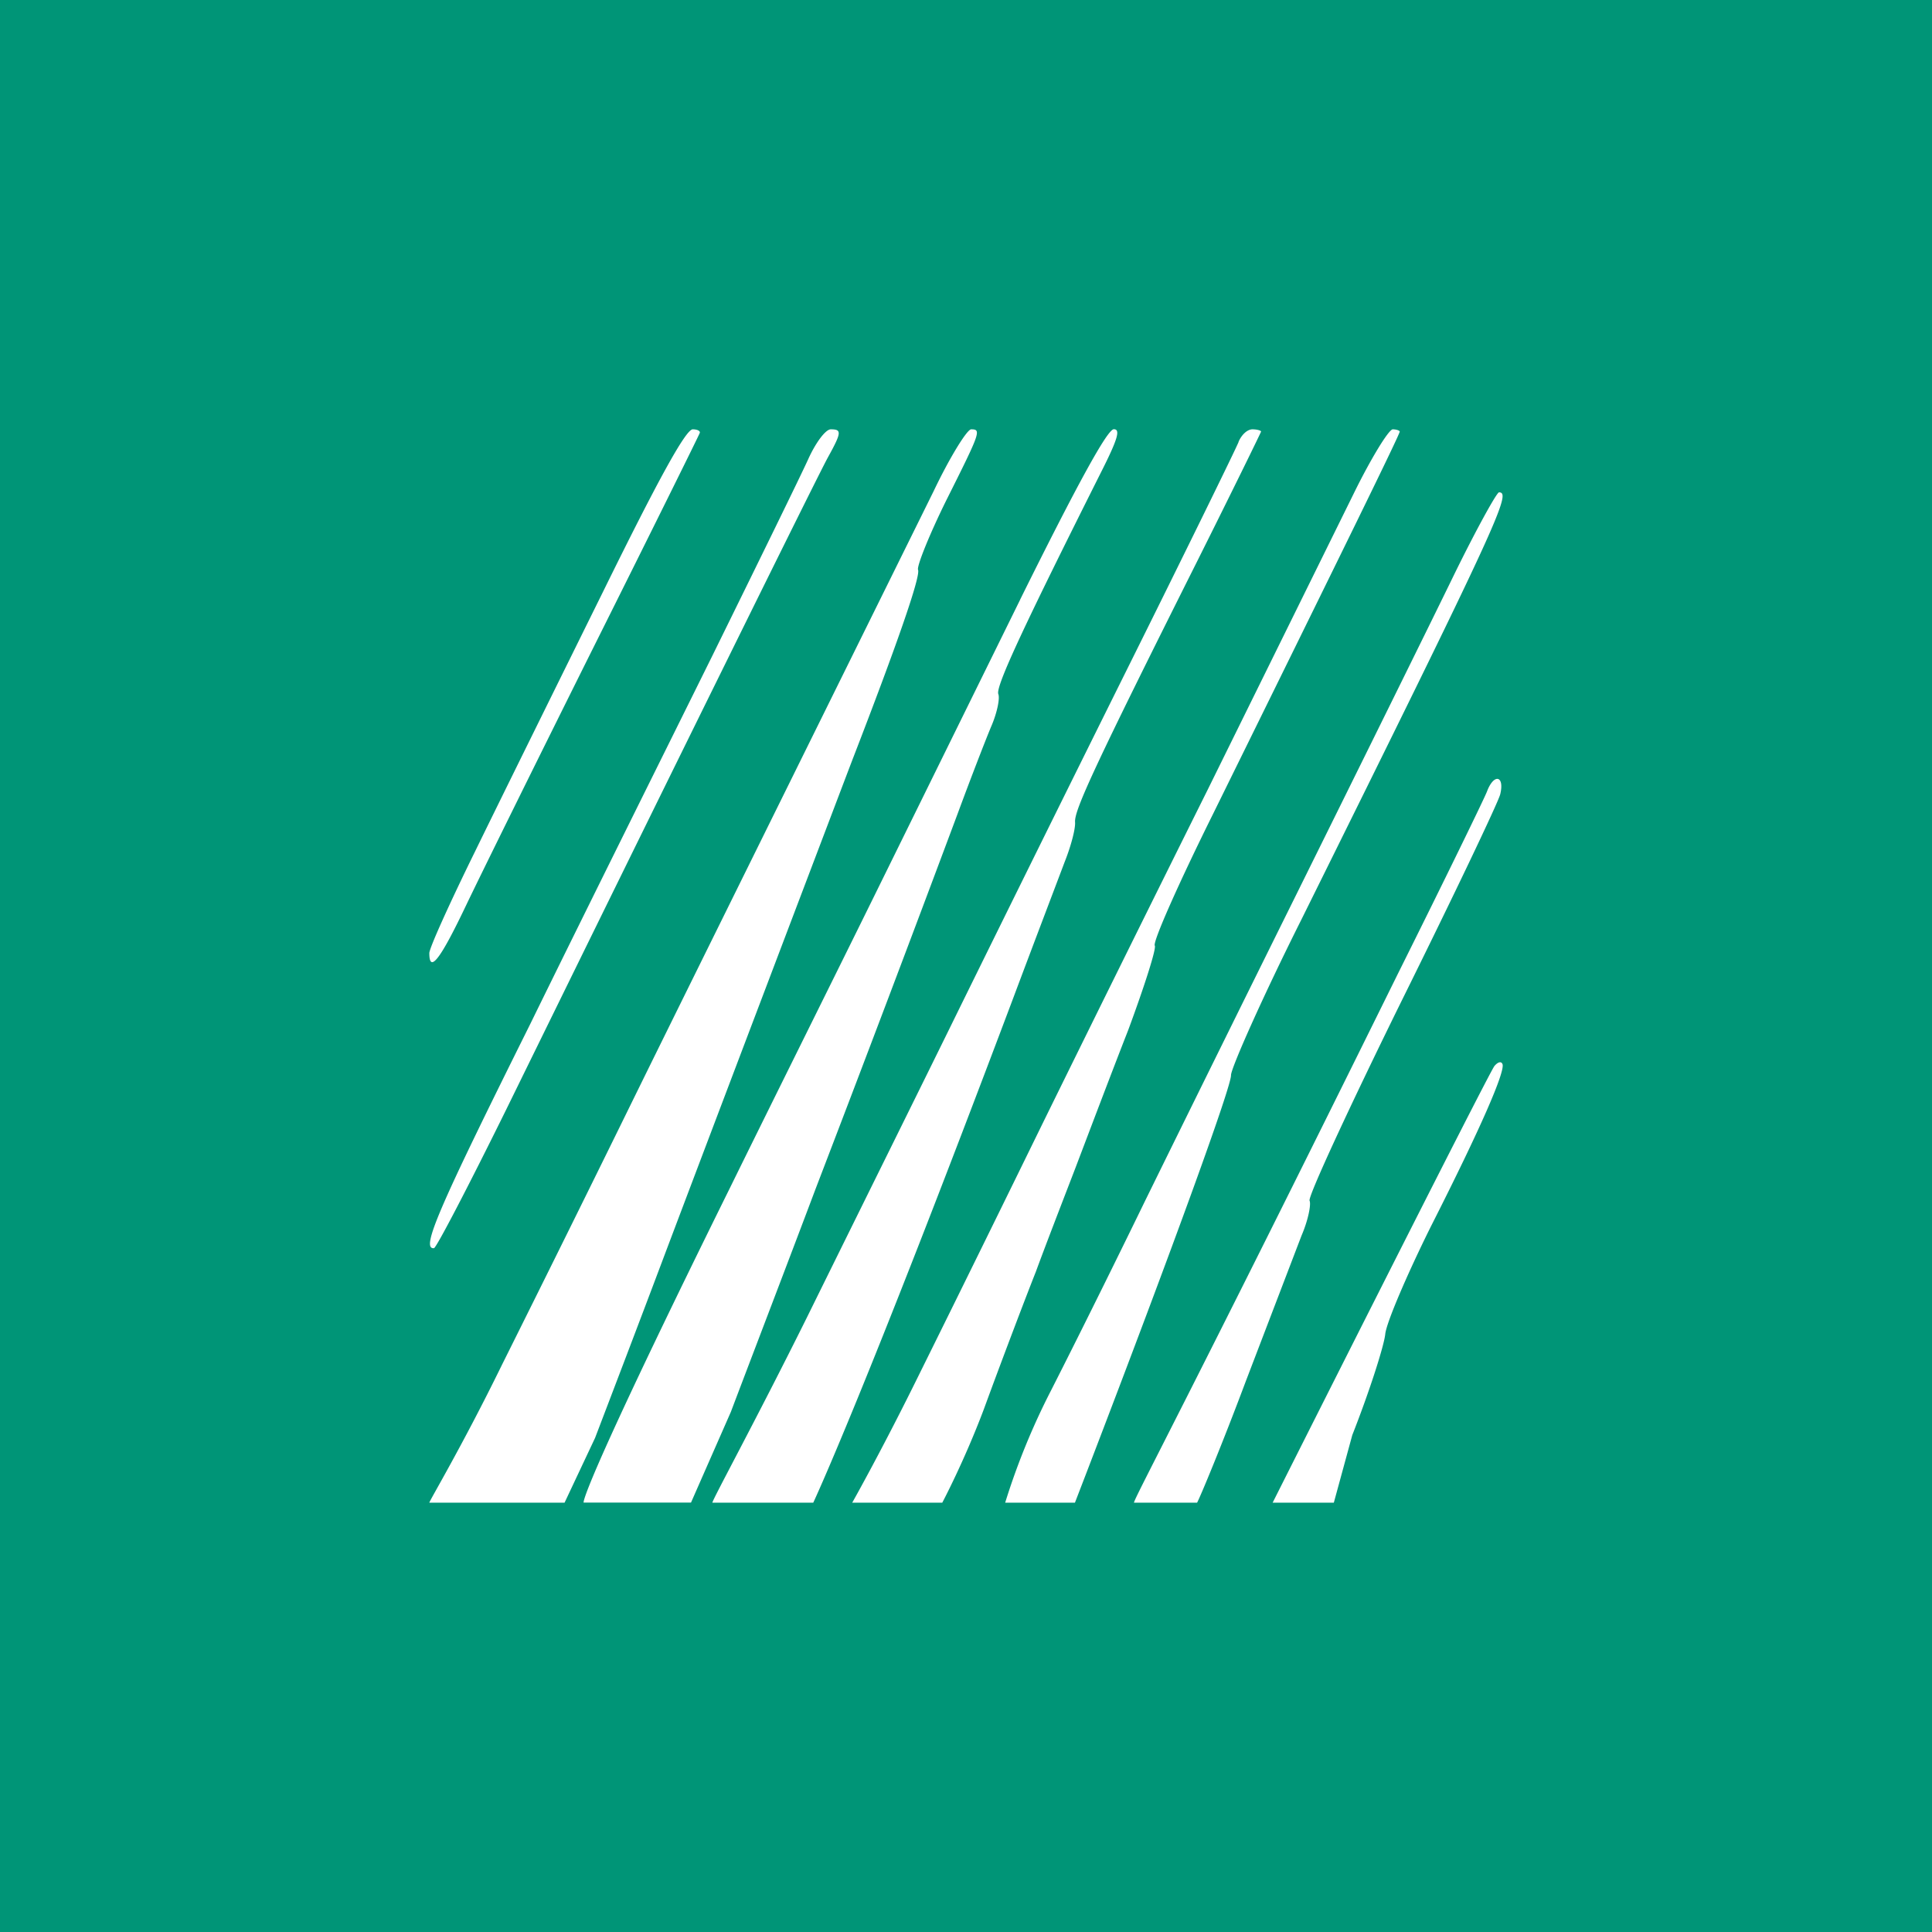 <svg xmlns="http://www.w3.org/2000/svg" width="18" height="18"><path fill="#009577" d="M0 0h18v18H0z"/><path fill="#fff" d="M5.609 5.532c-.42.85-.952 1.928-1.184 2.403-.231.47-.425.897-.425.945 0 .192.102.059.339-.438.135-.283.678-1.383 1.205-2.44.528-1.057.964-1.938.974-1.965C6.53 4.016 6.497 4 6.454 4c-.065 0-.323.47-.845 1.532M7.53 4.278c-.07.155-.473.977-.893 1.831-.42.849-1.19 2.397-1.7 3.438-.856 1.72-1.018 2.093-.894 2.082.021 0 .323-.581.673-1.291 1.539-3.14 2.9-5.9 2.997-6.076.13-.235.13-.262.027-.262-.048 0-.14.123-.21.278m1.168.299L7.466 7.07c-.522 1.057-1.211 2.45-1.529 3.097a423 423 0 0 1-1.259 2.546C4.307 13.472 4 13.984 4 14h1.26l.284-.603c.151-.395.426-1.116.609-1.602.376-.998 1.668-4.4 1.792-4.725.403-1.041.635-1.703.608-1.762-.011-.037.107-.33.263-.646.318-.635.329-.662.232-.662-.038 0-.2.262-.35.577m.807 1.009L8.144 8.35c-.318.646-.926 1.869-1.346 2.723-1.14 2.307-1.361 2.867-1.361 2.926h1.001l.371-.844c.2-.528.56-1.468.791-2.082a418 418 0 0 0 1.324-3.497c.124-.336.269-.71.317-.822.049-.118.076-.246.06-.288-.027-.07.253-.662.952-2.056.162-.32.188-.411.124-.411-.06 0-.345.523-.872 1.586zm2.035-1.469c-.028.07-.501 1.036-1.056 2.152A916 916 0 0 0 8.94 9.392c-.296.604-.936 1.896-1.42 2.878-.485.977-.883 1.703-.883 1.73h.94s.459-.972 1.858-4.688c.21-.56.43-1.137.484-1.281.06-.15.103-.315.097-.374-.005-.112.178-.512 1.136-2.424.328-.656.597-1.206.597-1.212 0-.01-.038-.021-.08-.021-.05 0-.103.053-.13.117zm1.07.486-1.361 2.76a699 699 0 0 0-1.545 3.124c-.258.528-.764 1.559-1.124 2.285-.356.726-.64 1.228-.64 1.228h.839s.204-.384.387-.87c.178-.486.398-1.063.485-1.282.08-.219.247-.651.366-.96.118-.31.338-.892.495-1.293.15-.405.263-.758.247-.785-.021-.032.22-.576.538-1.217 1.233-2.504 1.744-3.545 1.744-3.572 0-.01-.033-.021-.065-.021-.037 0-.204.272-.366.603m.942.742c-.205.422-.867 1.762-1.47 2.98a997 997 0 0 0-1.41 2.856c-.171.352-.564 1.153-.882 1.778A6.5 6.5 0 0 0 9.365 14h.65l.109-.283c.84-2.189 1.35-3.604 1.345-3.7 0-.064.29-.72.657-1.452 1.846-3.727 1.959-3.978 1.84-3.978-.021 0-.21.342-.414.758m.302 2.029c-.027.07-.399.833-.83 1.698-1.974 3.999-2.459 4.89-2.459 4.928h.588c.027-.048.23-.534.456-1.137l.517-1.351c.06-.139.091-.288.075-.326-.016-.037.372-.875.856-1.858.484-.977.899-1.847.92-1.927.043-.176-.059-.198-.123-.027m.069 2.558C13.86 10.017 11.857 14 11.857 14h.57l.172-.63c.162-.411.296-.833.307-.94.01-.106.205-.56.425-1.003.474-.935.689-1.437.668-1.511-.011-.032-.044-.022-.076.016"/></svg>